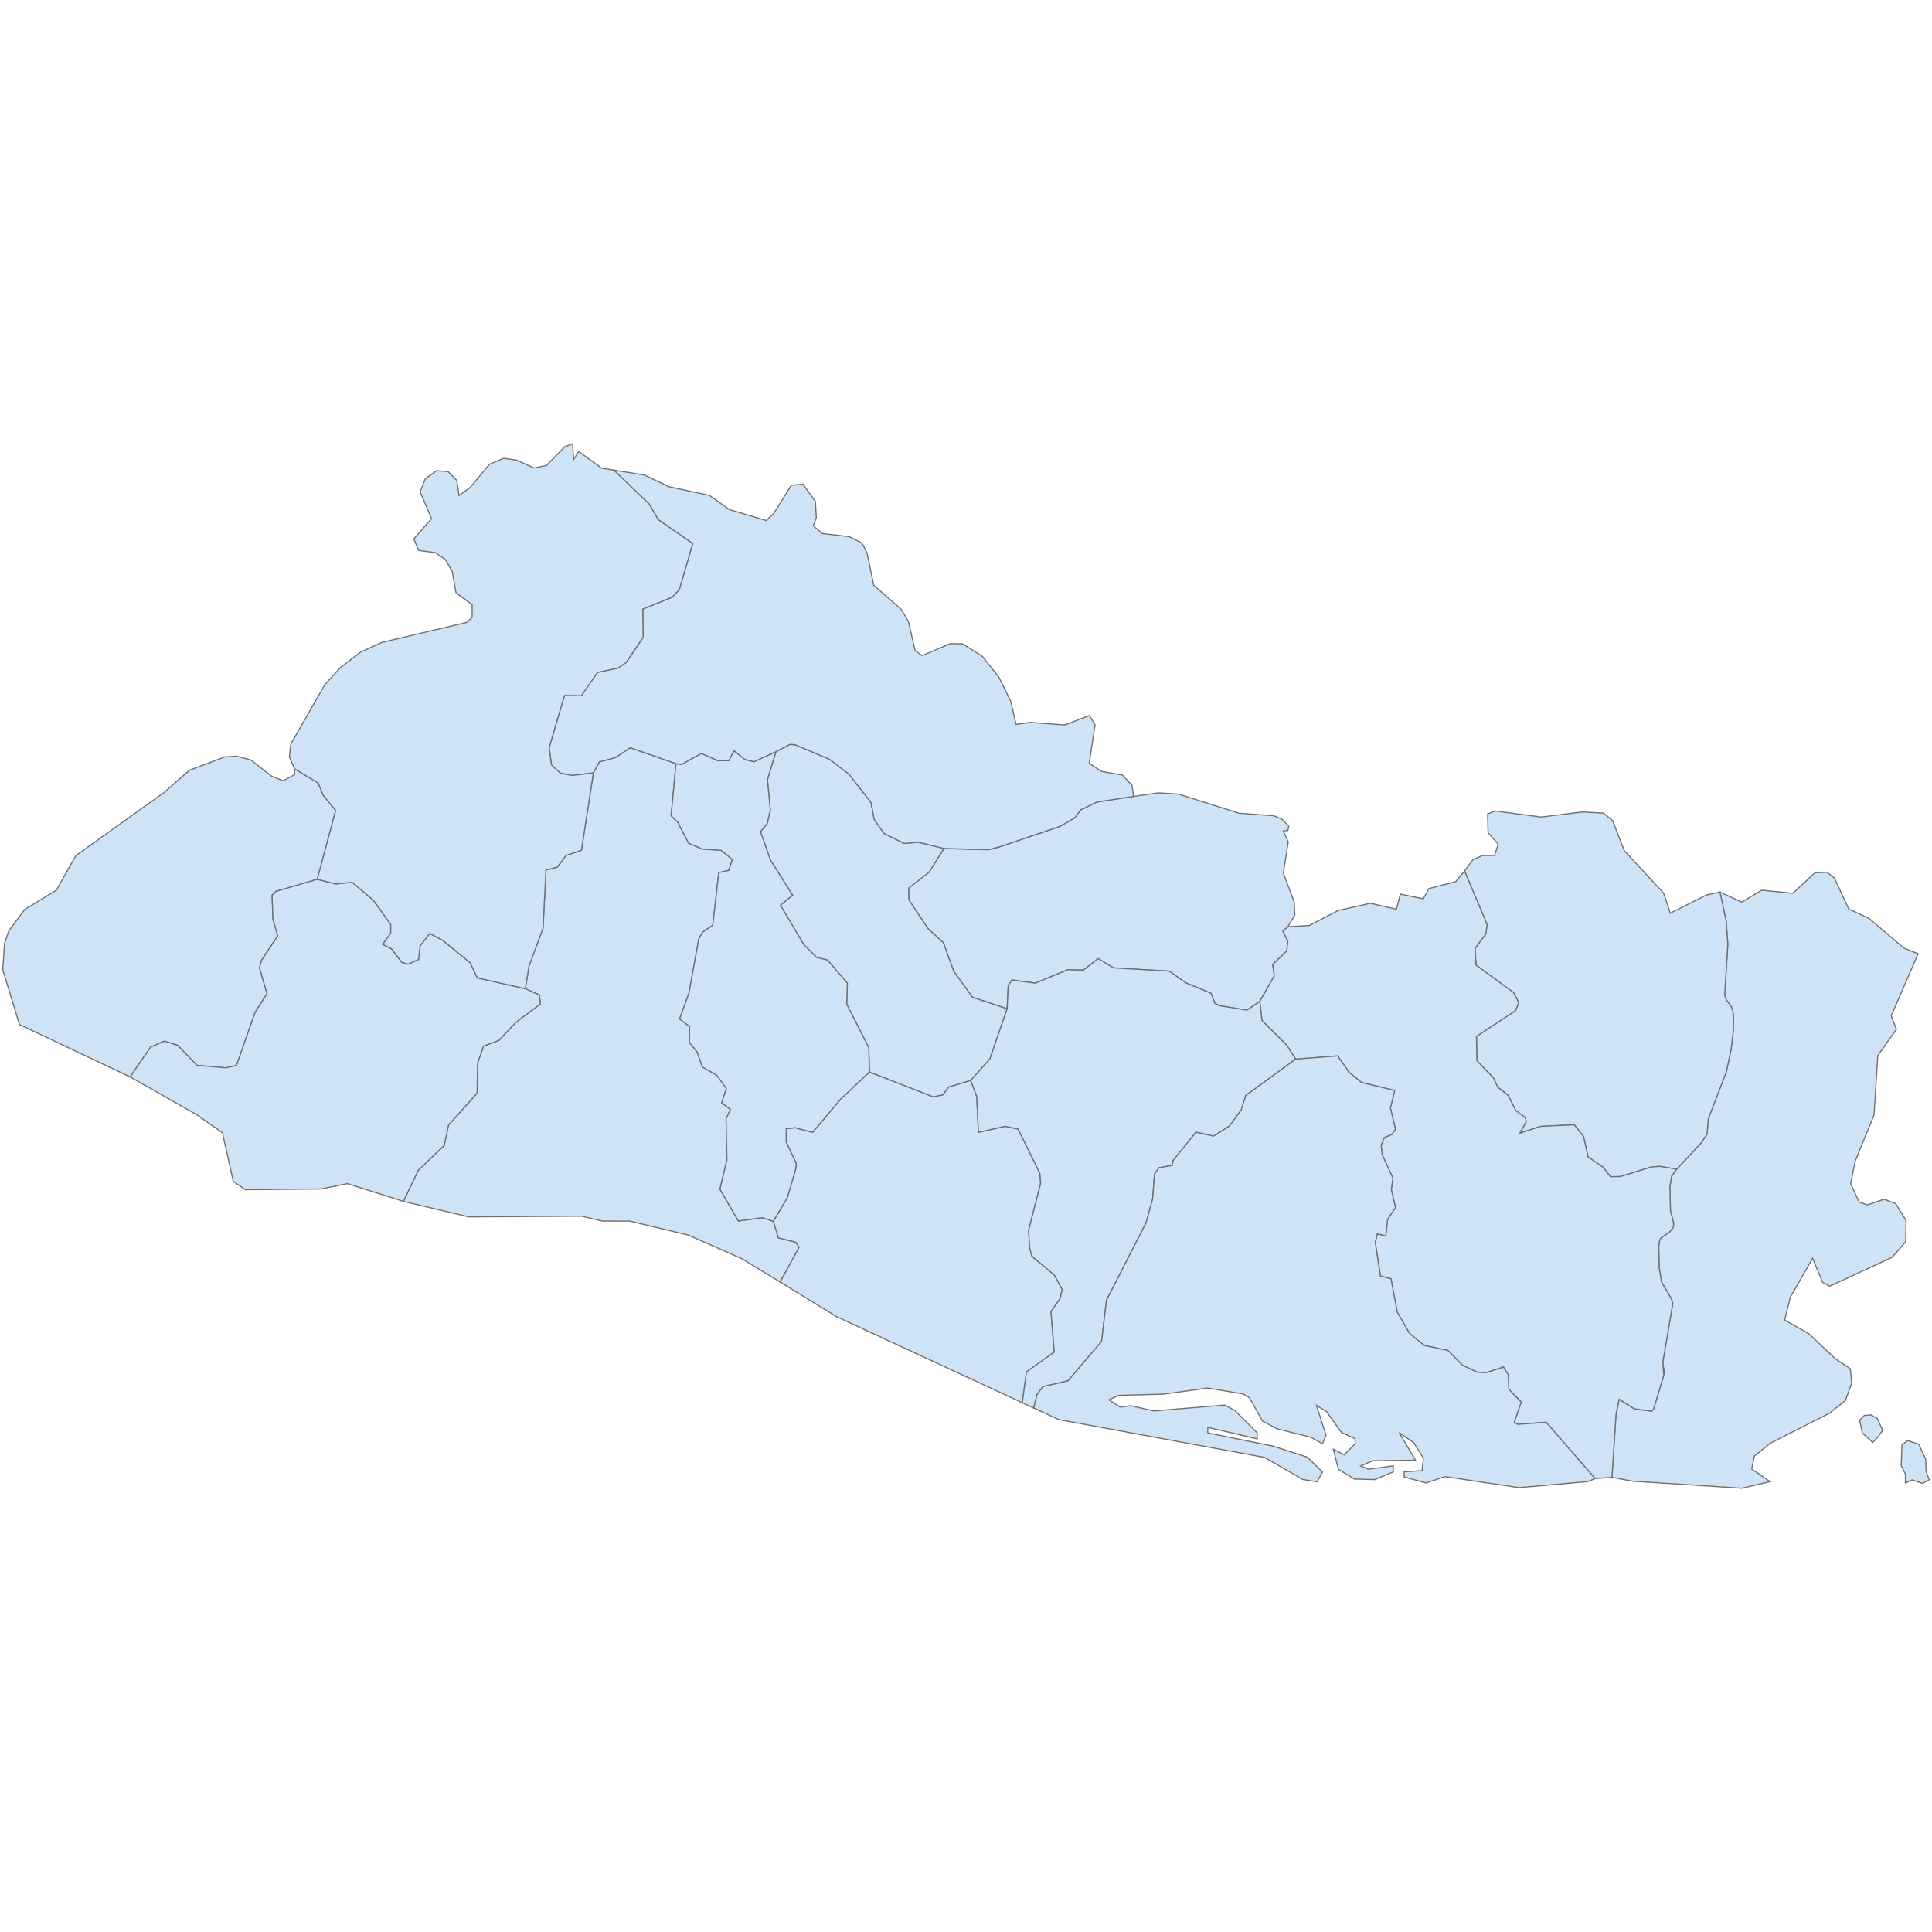 <?xml version="1.0" encoding="UTF-8"?>
<svg xmlns="http://www.w3.org/2000/svg" width="700" height="700">
  <g id="el_salvador">
    <path d="M 106.679 278.521 115.322 283.727 117.063 288.093 121.632 293.639 114.95 318.582 100.007 322.95 98.59 324.331 98.889 332.97 100.639 339.086 94.75 347.956 94.049 350.732 96.756 360.033 92.456 366.747 85.68 386.024 81.844 386.901 71.376 385.997 64.393 378.771 59.562 377.224 54.575 379.381 47.147 390.185 7.051 371.214 1 351.345 1.624 341.926 3.177 337.275 8.939 329.524 20.398 322.558 27.471 310.023 59.464 287.107 68.686 279.043 81.432 274.256 85.675 273.981 90.886 275.354 98.35 281.178 102.565 282.896 106.778 280.656 106.679 278.521 Z" id="SV.AH" fill="#cee3f5" stroke="#6e6e6e" stroke-width="0.4">
      <desc>
        <labelrank>9</labelrank>
        <code_hasc>SV.AH</code_hasc>
        <name>Ahuachapán</name>
        <admin>El Salvador</admin>
        <type_en>Department</type_en>
        <region/>
        <woe_id>2345292</woe_id>
        <longitude>-89</longitude>
        <woe_name>Ahuachapán</woe_name>
        <fips>ES01</fips>
        <woe_label>AhuachapÃ¡n, SV, El Salvador</woe_label>
        <latitude>13</latitude>
        <iso_a2>SV</iso_a2>
        <postal>AH</postal>
        <type>Departamento</type>
        <id>SV.AH</id>
      </desc>
    </path>
    <path d="M 466.614 335.757 464.847 337.382 466.632 341.038 466.231 344.533 461.116 349.459 461.727 353.545 456.441 362.825 451.775 365.977 441.788 364.374 440.165 363.524 438.79 359.904 429.611 356.083 423.661 351.876 403.405 350.67 397.897 347.328 392.531 351.512 386.871 351.358 375.137 356.208 366.634 355.08 365.303 357.067 364.907 365.515 352.354 361.328 345.559 351.947 341.77 341.514 336.243 336.493 329.273 326.045 329.206 321.783 336.58 316.036 342.005 307.419 358.032 307.87 361.949 306.885 383.975 299.441 389.361 296.354 391.521 293.437 397.478 290.569 410.718 288.549 419.769 287.261 427.097 287.737 448.898 294.641 461.572 295.576 464.362 296.735 466.939 299.248 466.63 300.893 464.965 301.079 466.757 304.979 464.997 316.346 468.937 326.87 469.141 331.588 466.614 335.757 Z" id="SV.CA" fill="#cee3f5" stroke="#6e6e6e" stroke-width="0.4">
      <desc>
        <labelrank>9</labelrank>
        <code_hasc>SV.CA</code_hasc>
        <name>Cabañas</name>
        <admin>El Salvador</admin>
        <type_en>Department</type_en>
        <region/>
        <woe_id>2345293</woe_id>
        <longitude>-88</longitude>
        <woe_name>Cabañas</woe_name>
        <fips>ES02</fips>
        <woe_label>CabaÃ±as, SV, El Salvador</woe_label>
        <latitude>13</latitude>
        <iso_a2>SV</iso_a2>
        <postal>CA</postal>
        <type>Departamento</type>
        <id>SV.CA</id>
      </desc>
    </path>
    <path d="M 342.005 307.419 336.58 316.036 329.206 321.783 329.273 326.045 336.243 336.493 341.77 341.514 345.559 351.947 352.354 361.328 364.907 365.515 358.675 383.616 351.727 391.458 343.742 393.866 341.57 396.736 338.109 397.437 314.998 388.412 314.754 379.531 306.78 363.852 307.005 356.212 299.814 347.853 295.843 346.863 291.211 342.234 282.763 327.99 287.167 324.339 279.159 311.663 275.523 301.318 277.963 298.36 279.089 293.489 278.048 282.453 281.145 272.333 286.228 269.695 288.108 269.833 300.573 275.097 307.512 280.411 315.565 290.732 316.769 296.958 320.344 301.996 327.599 305.596 332.817 305.169 342.005 307.419 Z" id="SV.CU" fill="#cee3f5" stroke="#6e6e6e" stroke-width="0.4">
      <desc>
        <labelrank>9</labelrank>
        <code_hasc>SV.CU</code_hasc>
        <name>Cuscatlán</name>
        <admin>El Salvador</admin>
        <type_en>Department</type_en>
        <region/>
        <woe_id>2345295</woe_id>
        <longitude>-89</longitude>
        <woe_name>Cuscatlán</woe_name>
        <fips>ES04</fips>
        <woe_label>CuscatlÃ¡n, SV, El Salvador</woe_label>
        <latitude>13</latitude>
        <iso_a2>SV</iso_a2>
        <postal>CU</postal>
        <type>Departamento</type>
        <id>SV.CU</id>
      </desc>
    </path>
    <path d="M 244.92 276.686 243.167 295.574 245.587 297.943 249.489 305.467 254.393 307.61 261.269 308.081 265.339 311.387 264.087 315.336 260.421 316.185 258.248 335.24 254.631 337.695 253.179 340.212 249.618 359.866 246.238 369.186 249.866 371.945 249.778 377.683 252.61 381.141 254.465 386.576 259.731 389.58 263.173 394.362 261.494 399.551 264.67 401.974 263.074 405.344 263.374 420.275 260.848 430.874 267.512 442.364 276.249 441.198 280.173 442.502 282.047 448.523 288.377 450.079 289.539 451.921 282.656 464.534 268.884 456.1 249.301 447.465 228.147 442.43 218.306 442.416 210.814 440.643 169.862 440.899 146.136 435.279 151.553 424.002 160.919 415.022 162.537 407.575 172.864 396.068 173.044 385.201 175.178 379.011 180.726 376.952 186.87 370.435 195.796 363.716 195.4 360.481 190.323 358.204 191.67 350.002 196.746 336.298 197.81 315.188 201.856 314.221 205.104 309.942 210.653 308.064 214.993 280.041 217.169 276.026 222.959 274.466 228.403 270.92 244.92 276.686 Z" id="SV.LI" fill="#cee3f5" stroke="#6e6e6e" stroke-width="0.4">
      <desc>
        <labelrank>9</labelrank>
        <code_hasc>SV.LI</code_hasc>
        <name>La Libertad</name>
        <admin>El Salvador</admin>
        <type_en>Department</type_en>
        <region/>
        <woe_id>2345296</woe_id>
        <longitude>-89</longitude>
        <woe_name>La Libertad</woe_name>
        <fips>ES05</fips>
        <woe_label>La Libertad, SV, El Salvador</woe_label>
        <latitude>13</latitude>
        <iso_a2>SV</iso_a2>
        <postal>LI</postal>
        <type>Departamento</type>
        <id>SV.LI</id>
      </desc>
    </path>
    <path d="M 351.727 391.458 353.888 397.241 354.527 410.254 364.129 408.065 368.894 409.066 376.776 425.156 377.054 428.725 372.696 445.761 373.073 452.221 373.872 455.113 382.005 461.978 384.849 467.166 384.129 470.477 380.795 475.244 381.985 489.893 371.928 497.047 370.391 508.231 303.099 477.043 282.656 464.534 289.539 451.921 288.377 450.079 282.047 448.523 280.173 442.502 285.198 434.05 288.301 423.572 288.458 421.502 284.851 413.798 284.861 408.958 288.085 408.572 294.449 410.264 304.584 398.19 314.998 388.412 338.109 397.437 341.57 396.736 343.742 393.866 351.727 391.458 Z" id="SV.PA" fill="#cee3f5" stroke="#6e6e6e" stroke-width="0.4">
      <desc>
        <labelrank>9</labelrank>
        <code_hasc>SV.PA</code_hasc>
        <name>La Paz</name>
        <admin>El Salvador</admin>
        <type_en>Department</type_en>
        <region/>
        <woe_id>2345297</woe_id>
        <longitude>-88</longitude>
        <woe_name>La Paz</woe_name>
        <fips>ES06</fips>
        <woe_label>La Paz, SV, El Salvador</woe_label>
        <latitude>13</latitude>
        <iso_a2>SV</iso_a2>
        <postal>PA</postal>
        <type>Departamento</type>
        <id>SV.PA</id>
      </desc>
    </path>
    <path d="M 190.323 358.204 195.4 360.481 195.796 363.716 186.87 370.435 180.726 376.952 175.178 379.011 173.044 385.201 172.864 396.068 162.537 407.575 160.919 415.022 151.553 424.002 146.136 435.279 125.88 428.843 116.259 430.799 88.901 431.048 84.517 428.004 80.586 410.41 71.069 403.765 47.147 390.185 54.575 379.381 59.562 377.224 64.393 378.771 71.376 385.997 81.844 386.901 85.68 386.024 92.456 366.747 96.756 360.033 94.049 350.732 94.75 347.956 100.639 339.086 98.889 332.97 98.59 324.331 100.007 322.95 114.95 318.582 121.644 320.276 127.586 319.677 135.249 326.113 141.569 334.943 141.575 338.109 138.687 342.143 141.777 343.696 145.579 348.668 147.869 349.32 151.629 347.648 152.199 342.672 155.735 338.198 160.466 340.728 170.355 348.825 172.939 354.318 190.323 358.204 Z" id="SV.SO" fill="#cee3f5" stroke="#6e6e6e" stroke-width="0.4">
      <desc>
        <labelrank>9</labelrank>
        <code_hasc>SV.SO</code_hasc>
        <name>Sonsonate</name>
        <admin>El Salvador</admin>
        <type_en>Department</type_en>
        <region/>
        <woe_id>2345304</woe_id>
        <longitude>-89</longitude>
        <woe_name>Sonsonate</woe_name>
        <fips>ES13</fips>
        <woe_label>Sonsonate, SV, El Salvador</woe_label>
        <latitude>13</latitude>
        <iso_a2>SV</iso_a2>
        <postal>SO</postal>
        <type>Departamento</type>
        <id>SV.SO</id>
      </desc>
    </path>
    <path d="M 281.145 272.333 278.048 282.453 279.089 293.489 277.963 298.36 275.523 301.318 279.159 311.663 287.167 324.339 282.763 327.99 291.211 342.234 295.843 346.863 299.814 347.853 307.005 356.212 306.78 363.852 314.754 379.531 314.998 388.412 304.584 398.19 294.449 410.264 288.085 408.572 284.861 408.958 284.851 413.798 288.458 421.502 288.301 423.572 285.198 434.05 280.173 442.502 276.249 441.198 267.512 442.364 260.848 430.874 263.374 420.275 263.074 405.344 264.67 401.974 261.494 399.551 263.173 394.362 259.731 389.58 254.465 386.576 252.61 381.141 249.778 377.683 249.866 371.945 246.238 369.186 249.618 359.866 253.179 340.212 254.631 337.695 258.248 335.24 260.421 316.185 264.087 315.336 265.339 311.387 261.269 308.081 254.393 307.61 249.489 305.467 245.587 297.943 243.167 295.574 244.92 276.686 246.963 276.978 254.1 272.959 260.056 275.56 264.061 275.609 265.884 271.965 269.931 275.157 273.2 275.974 281.145 272.333 Z" id="SV.SS" fill="#cee3f5" stroke="#6e6e6e" stroke-width="0.4">
      <desc>
        <labelrank>9</labelrank>
        <code_hasc>SV.SS</code_hasc>
        <name>San Salvador</name>
        <admin>El Salvador</admin>
        <type_en>Department</type_en>
        <region/>
        <woe_id>2345301</woe_id>
        <longitude>-89</longitude>
        <woe_name>San Salvador</woe_name>
        <fips>ES10</fips>
        <woe_label>San Salvador, SV, El Salvador</woe_label>
        <latitude>13</latitude>
        <iso_a2>SV</iso_a2>
        <postal>SS</postal>
        <type>Departamento</type>
        <id>SV.SS</id>
      </desc>
    </path>
    <path d="M 697.886 533.154 699 536.152 696.559 537.476 692.825 536.174 690.37 537.313 690.377 534.127 688.824 530.959 689.12 523.465 691.212 521.959 695.209 523.253 697.698 528.663 697.886 533.154 Z M 680.425 520.702 678.548 522.586 674.754 519.233 673.784 514.553 675.473 512.857 677.926 512.656 680.198 513.956 682.109 518.256 680.425 520.702 Z M 627.255 364.679 625.541 362.366 624.984 360.953 624.906 359.994 626.017 342.104 625.416 333.789 623.195 323.225 631.058 326.846 638.296 322.536 649.581 323.648 657.605 316.227 661.923 316.023 664.648 318.141 669.841 329.356 677.131 332.736 689.89 343.56 694.966 345.565 685.229 368.067 687.122 372.936 680.356 382.484 679.008 403.983 672.184 420.654 670.535 428.806 673.585 435.518 676.562 436.568 682.659 434.512 686.86 436.119 690.594 442.203 690.471 449.905 685.525 455.571 662.872 466.033 660.398 464.654 656.731 455.935 648.678 469.995 646.605 478.275 655.325 483.183 664.947 492.281 670.411 495.921 670.908 501.204 668.579 507.507 662.86 512.03 641.459 522.883 635.667 527.535 634.667 532.25 641.347 536.822 631.174 539.205 591.381 536.65 584.032 535.255 585.535 512.158 586.663 506.978 592.134 510.451 598.415 511.293 599.098 510.598 602.813 498.3 603.007 496.503 602.553 494.777 602.459 493.56 606.069 472.358 605.947 471.651 605.36 470.215 601.998 464.483 601.143 459.303 600.978 451.747 601.209 449.858 601.651 448.67 605.016 446.266 606.083 444.968 606.369 443.955 606.365 443.003 605.231 438.769 605.038 429.866 605.641 426.142 607.507 423.607 616.387 414.057 618.488 410.867 618.955 405.332 625.484 388.302 627.183 380.365 628.001 373.519 628.065 367.895 627.767 366.115 627.255 364.679 Z" id="SV.UN" fill="#cee3f5" stroke="#6e6e6e" stroke-width="0.4">
      <desc>
        <labelrank>9</labelrank>
        <code_hasc>SV.UN</code_hasc>
        <name>La Unión</name>
        <admin>El Salvador</admin>
        <type_en>Department</type_en>
        <region/>
        <woe_id>2345298</woe_id>
        <longitude>-87</longitude>
        <woe_name>La Unión</woe_name>
        <fips>ES07</fips>
        <woe_label>La UniÃ³n, SV, El Salvador</woe_label>
        <latitude>13</latitude>
        <iso_a2>SV</iso_a2>
        <postal>UN</postal>
        <type>Departamento</type>
        <id>SV.UN</id>
      </desc>
    </path>
    <path d="M 607.507 423.607 601.293 422.605 598.323 422.815 587.048 426.307 583.511 426.343 580.705 422.8 575.383 419.212 573.748 411.752 570.375 407.525 558.161 408.116 550.672 410.546 552.973 406.391 552.567 404.87 549.201 402.4 546.459 396.914 542.646 393.867 541.162 390.645 535.099 384.302 534.945 375.482 549.06 366.205 550.27 363.226 548.339 359.579 534.777 349.683 534.438 343.626 538.371 338.302 538.777 334.952 530.634 315.587 533.663 311.459 537.1 309.979 541.493 309.95 542.856 305.92 539.163 301.723 538.993 294.904 541.814 293.83 558.373 296.036 573.365 294.194 580.947 294.592 584.265 297.312 588.521 308.232 602.752 323.564 605.176 330.861 618.265 324.276 623.195 323.225 625.416 333.789 626.017 342.104 624.906 359.994 624.984 360.953 625.541 362.366 627.255 364.679 627.767 366.115 628.065 367.895 628.001 373.519 627.183 380.365 625.484 388.302 618.955 405.332 618.488 410.867 616.387 414.057 607.507 423.607 Z" id="SV.MO" fill="#cee3f5" stroke="#6e6e6e" stroke-width="0.4">
      <desc>
        <labelrank>9</labelrank>
        <code_hasc>SV.MO</code_hasc>
        <name>Morazán</name>
        <admin>El Salvador</admin>
        <type_en>Department</type_en>
        <region/>
        <woe_id>2345299</woe_id>
        <longitude>-88</longitude>
        <woe_name>Morazán</woe_name>
        <fips>ES08</fips>
        <woe_label>MorazÃ¡n, SV, El Salvador</woe_label>
        <latitude>13</latitude>
        <iso_a2>SV</iso_a2>
        <postal>MO</postal>
        <type>Departamento</type>
        <id>SV.MO</id>
      </desc>
    </path>
    <path d="M 607.507 423.607 605.641 426.142 605.038 429.866 605.231 438.769 606.365 443.003 606.369 443.955 606.083 444.968 605.016 446.266 601.651 448.67 601.209 449.858 600.978 451.747 601.143 459.303 601.998 464.483 605.36 470.215 605.947 471.651 606.069 472.358 602.459 493.56 602.813 498.3 599.098 510.598 598.415 511.293 592.134 510.451 586.663 506.978 585.535 512.158 584.034 535.231 584.032 535.255 577.966 535.721 560.211 515.324 549.88 516.074 548.625 515.325 551.158 508.018 546.648 503.345 546.474 498.14 544.75 495.307 538.458 497.351 535.275 497.194 529.818 494.623 524.585 489.28 516.084 487.509 510.728 483.185 506.243 475.42 503.976 463.325 500.129 462.323 498.273 450.106 499.002 447.067 502.088 447.752 502.757 441.707 505.629 437.56 504.092 431.034 504.67 426.801 500.791 418.387 500.395 415.001 501.549 412.16 504.419 410.957 505.591 409.09 503.769 401.484 505.308 395.103 493.31 392.196 488.828 388.561 484.646 382.567 469.445 383.742 466.123 378.605 457.228 369.757 456.441 362.825 461.727 353.545 461.116 349.459 466.231 344.533 466.632 341.038 464.847 337.382 466.614 335.757 474.287 335.36 484.901 329.863 496.488 327.271 505.944 329.423 507.379 323.947 515.69 325.659 517.679 321.962 527.404 319.469 530.634 315.587 538.777 334.952 538.371 338.302 534.438 343.626 534.777 349.683 548.339 359.579 550.27 363.226 549.06 366.205 534.945 375.482 535.099 384.302 541.162 390.645 542.646 393.867 546.459 396.914 549.201 402.4 552.567 404.87 552.973 406.391 550.672 410.546 558.161 408.116 570.375 407.525 573.748 411.752 575.383 419.212 580.705 422.8 583.511 426.343 587.048 426.307 598.323 422.815 601.293 422.605 607.507 423.607 Z" id="SV.SM" fill="#cee3f5" stroke="#6e6e6e" stroke-width="0.4">
      <desc>
        <labelrank>9</labelrank>
        <code_hasc>SV.SM</code_hasc>
        <name>San Miguel</name>
        <admin>El Salvador</admin>
        <type_en>Department</type_en>
        <region/>
        <woe_id>2345300</woe_id>
        <longitude>-88</longitude>
        <woe_name>San Miguel</woe_name>
        <fips>ES09</fips>
        <woe_label>San Miguel, SV, El Salvador</woe_label>
        <latitude>13</latitude>
        <iso_a2>SV</iso_a2>
        <postal>SM</postal>
        <type>Departamento</type>
        <id>SV.SM</id>
      </desc>
    </path>
    <path d="M 456.441 362.825 457.228 369.757 466.123 378.605 469.445 383.742 451.379 396.914 449.744 402.107 445.496 407.975 439.681 411.646 433.343 410.202 425.065 420.451 424.688 422.286 419.954 423.077 418.304 425.408 417.639 434.358 415.223 443.068 400.895 471.122 399.13 485.995 386.951 500.307 377.866 502.408 375.684 505.385 374.555 510.158 370.391 508.231 371.928 497.047 381.985 489.893 380.795 475.244 384.129 470.477 384.849 467.166 382.005 461.978 373.872 455.113 373.073 452.221 372.696 445.761 377.054 428.725 376.776 425.156 368.894 409.066 364.129 408.065 354.527 410.254 353.888 397.241 351.727 391.458 358.675 383.616 364.907 365.515 365.303 357.067 366.634 355.08 375.137 356.208 386.871 351.358 392.531 351.512 397.897 347.328 403.405 350.67 423.661 351.876 429.611 356.083 438.79 359.904 440.165 363.524 441.788 364.374 451.775 365.977 456.441 362.825 Z" id="SV.SV" fill="#cee3f5" stroke="#6e6e6e" stroke-width="0.4">
      <desc>
        <labelrank>9</labelrank>
        <code_hasc>SV.SV</code_hasc>
        <name>San Vicente</name>
        <admin>El Salvador</admin>
        <type_en>Department</type_en>
        <region/>
        <woe_id>2345303</woe_id>
        <longitude>-88</longitude>
        <woe_name>San Vicente</woe_name>
        <fips>ES12</fips>
        <woe_label>San Vicente, SV, El Salvador</woe_label>
        <latitude>13</latitude>
        <iso_a2>SV</iso_a2>
        <postal>SV</postal>
        <type>Departamento</type>
        <id>SV.SV</id>
      </desc>
    </path>
    <path d="M 577.966 535.721 575.244 536.807 550.327 538.991 523.583 535.011 516.648 537.284 508.749 535.112 508.744 533.279 515.261 532.829 515.707 528.298 512.203 522.698 506.933 519.021 512.878 529.061 497.342 529.282 492.989 531.126 495.776 532.318 504.816 531.096 504.821 533.289 498.111 536.075 490.699 535.878 484.912 532.332 483.11 525.109 487.06 527.114 490.997 523.077 490.992 521.255 486.055 519.038 480.613 511.452 476.98 509.207 480.456 520.058 479.16 523.105 474.962 520.741 462.756 517.711 457.478 514.929 452.695 506.453 450.474 505.079 437.579 502.908 421.64 505.126 405.334 505.579 401.779 507.166 405.832 509.833 409.835 509.325 417.986 511.22 443.73 509.094 447.455 511.101 455.514 519.14 455.518 521.333 437.603 517.158 437.607 519.172 461.265 523.97 473.628 527.947 479.183 533.352 477.171 536.88 472.001 536.029 458.173 528.039 383.635 514.351 374.555 510.158 375.684 505.385 377.866 502.408 386.951 500.307 399.13 485.995 400.895 471.122 415.223 443.068 417.639 434.358 418.304 425.408 419.954 423.077 424.688 422.286 425.065 420.451 433.343 410.202 439.681 411.646 445.496 407.975 449.744 402.107 451.379 396.914 469.445 383.742 484.646 382.567 488.828 388.561 493.31 392.196 505.308 395.103 503.769 401.484 505.591 409.09 504.419 410.957 501.549 412.16 500.395 415.001 500.791 418.387 504.67 426.801 504.092 431.034 505.629 437.56 502.757 441.707 502.088 447.752 499.002 447.067 498.273 450.106 500.129 462.323 503.976 463.325 506.243 475.42 510.728 483.185 516.084 487.509 524.585 489.28 529.818 494.623 535.275 497.194 538.458 497.351 544.75 495.307 546.474 498.14 546.648 503.345 551.158 508.018 548.625 515.325 549.88 516.074 560.211 515.324 577.966 535.721 Z" id="SV.US" fill="#cee3f5" stroke="#6e6e6e" stroke-width="0.4">
      <desc>
        <labelrank>9</labelrank>
        <code_hasc>SV.US</code_hasc>
        <name>Usulután</name>
        <admin>El Salvador</admin>
        <type_en>Department</type_en>
        <region/>
        <woe_id>2345305</woe_id>
        <longitude>-88</longitude>
        <woe_name>Usulután</woe_name>
        <fips>ES14</fips>
        <woe_label>UsulutÃ¡n, SV, El Salvador</woe_label>
        <latitude>13</latitude>
        <iso_a2>SV</iso_a2>
        <postal>US</postal>
        <type>Departamento</type>
        <id>SV.US</id>
      </desc>
    </path>
    <path d="M 410.718 288.549 397.478 290.569 391.521 293.437 389.361 296.354 383.975 299.441 361.949 306.885 358.032 307.87 342.005 307.419 332.817 305.169 327.599 305.596 320.344 301.996 316.769 296.958 315.565 290.732 307.512 280.411 300.573 275.097 288.108 269.833 286.228 269.695 281.145 272.333 273.2 275.974 269.931 275.157 265.884 271.965 264.061 275.609 260.056 275.56 254.1 272.959 246.963 276.978 244.92 276.686 228.403 270.92 222.959 274.466 217.169 276.026 214.993 280.041 207.315 280.957 203.014 280.128 199.825 277.2 198.959 270.874 204.511 251.971 210.631 252.072 216.49 243.618 223.926 242.053 226.885 239.995 233.008 230.923 232.903 220.664 243.606 216.346 246.141 213.533 250.983 196.946 238.451 188.225 235.23 182.649 222.385 170.332 233.477 172.121 242.382 176.348 257.025 179.484 264.307 184.636 277.565 188.588 280.29 186.108 286.707 175.814 290.928 175.435 295.415 181.663 295.784 187.593 294.654 190.492 297.926 193.302 307.722 194.446 312.315 196.738 314.148 200.384 316.582 212.052 326.522 220.759 329.099 225.104 331.565 235.706 334.098 237.532 344.307 233.199 348.8 233.289 355.916 237.814 361.935 245.376 366.256 254.179 368.148 262.489 373.199 261.739 385.807 262.672 394.703 259.246 396.764 262.601 394.647 276.584 399.16 279.524 406.666 280.824 410.171 284.572 410.718 288.549 Z" id="SV.CH" fill="#cee3f5" stroke="#6e6e6e" stroke-width="0.4">
      <desc>
        <labelrank>9</labelrank>
        <code_hasc>SV.CH</code_hasc>
        <name>Chalatenango</name>
        <admin>El Salvador</admin>
        <type_en>Department</type_en>
        <region/>
        <woe_id>2345294</woe_id>
        <longitude>-89</longitude>
        <woe_name>Chalatenango</woe_name>
        <fips>ES03</fips>
        <woe_label>Chalatenango, SV, El Salvador</woe_label>
        <latitude>14</latitude>
        <iso_a2>SV</iso_a2>
        <postal>CH</postal>
        <type>Departamento</type>
        <id>SV.CH</id>
      </desc>
    </path>
    <path d="M 222.385 170.332 235.23 182.649 238.451 188.225 250.983 196.946 246.141 213.533 243.606 216.346 232.903 220.664 233.008 230.923 226.885 239.995 223.926 242.053 216.49 243.618 210.631 252.072 204.511 251.971 198.959 270.874 199.825 277.2 203.014 280.128 207.315 280.957 214.993 280.041 210.653 308.064 205.104 309.942 201.856 314.221 197.81 315.188 196.746 336.298 191.67 350.002 190.323 358.204 172.939 354.318 170.355 348.825 160.466 340.728 155.735 338.198 152.199 342.672 151.629 347.648 147.869 349.32 145.579 348.668 141.777 343.696 138.687 342.143 141.575 338.109 141.569 334.943 135.249 326.113 127.586 319.677 121.644 320.276 114.95 318.582 121.632 293.639 117.063 288.093 115.322 283.727 106.679 278.521 104.836 274.242 105.386 269.578 117.738 247.971 123.512 241.716 130.776 236.189 138.345 232.761 169.221 225.469 171.074 223.646 171.04 219.049 165.229 214.782 163.821 206.985 161.33 202.694 157.691 200.235 151.689 199.429 149.925 195.254 156.34 187.863 152.201 178.18 154.082 173.518 158.162 170.522 162.383 170.882 165.514 174.063 166.333 179.522 170.242 176.722 177.36 168.198 182.461 166.047 187.015 166.649 193.493 169.561 198.013 168.633 204.553 161.924 207.477 160.795 207.846 166.489 209.646 163.561 217.96 169.618 222.385 170.332 Z" id="SV.SA" fill="#cee3f5" stroke="#6e6e6e" stroke-width="0.4">
      <desc>
        <labelrank>9</labelrank>
        <code_hasc>SV.SA</code_hasc>
        <name>Santa Ana</name>
        <admin>El Salvador</admin>
        <type_en>Department</type_en>
        <region/>
        <woe_id>2345302</woe_id>
        <longitude>-89</longitude>
        <woe_name>Santa Ana</woe_name>
        <fips>ES11</fips>
        <woe_label>Santa Ana, SV, El Salvador</woe_label>
        <latitude>14</latitude>
        <iso_a2>SV</iso_a2>
        <postal>SA</postal>
        <type>Departamento</type>
        <id>SV.SA</id>
      </desc>
    </path>
  </g>
</svg>